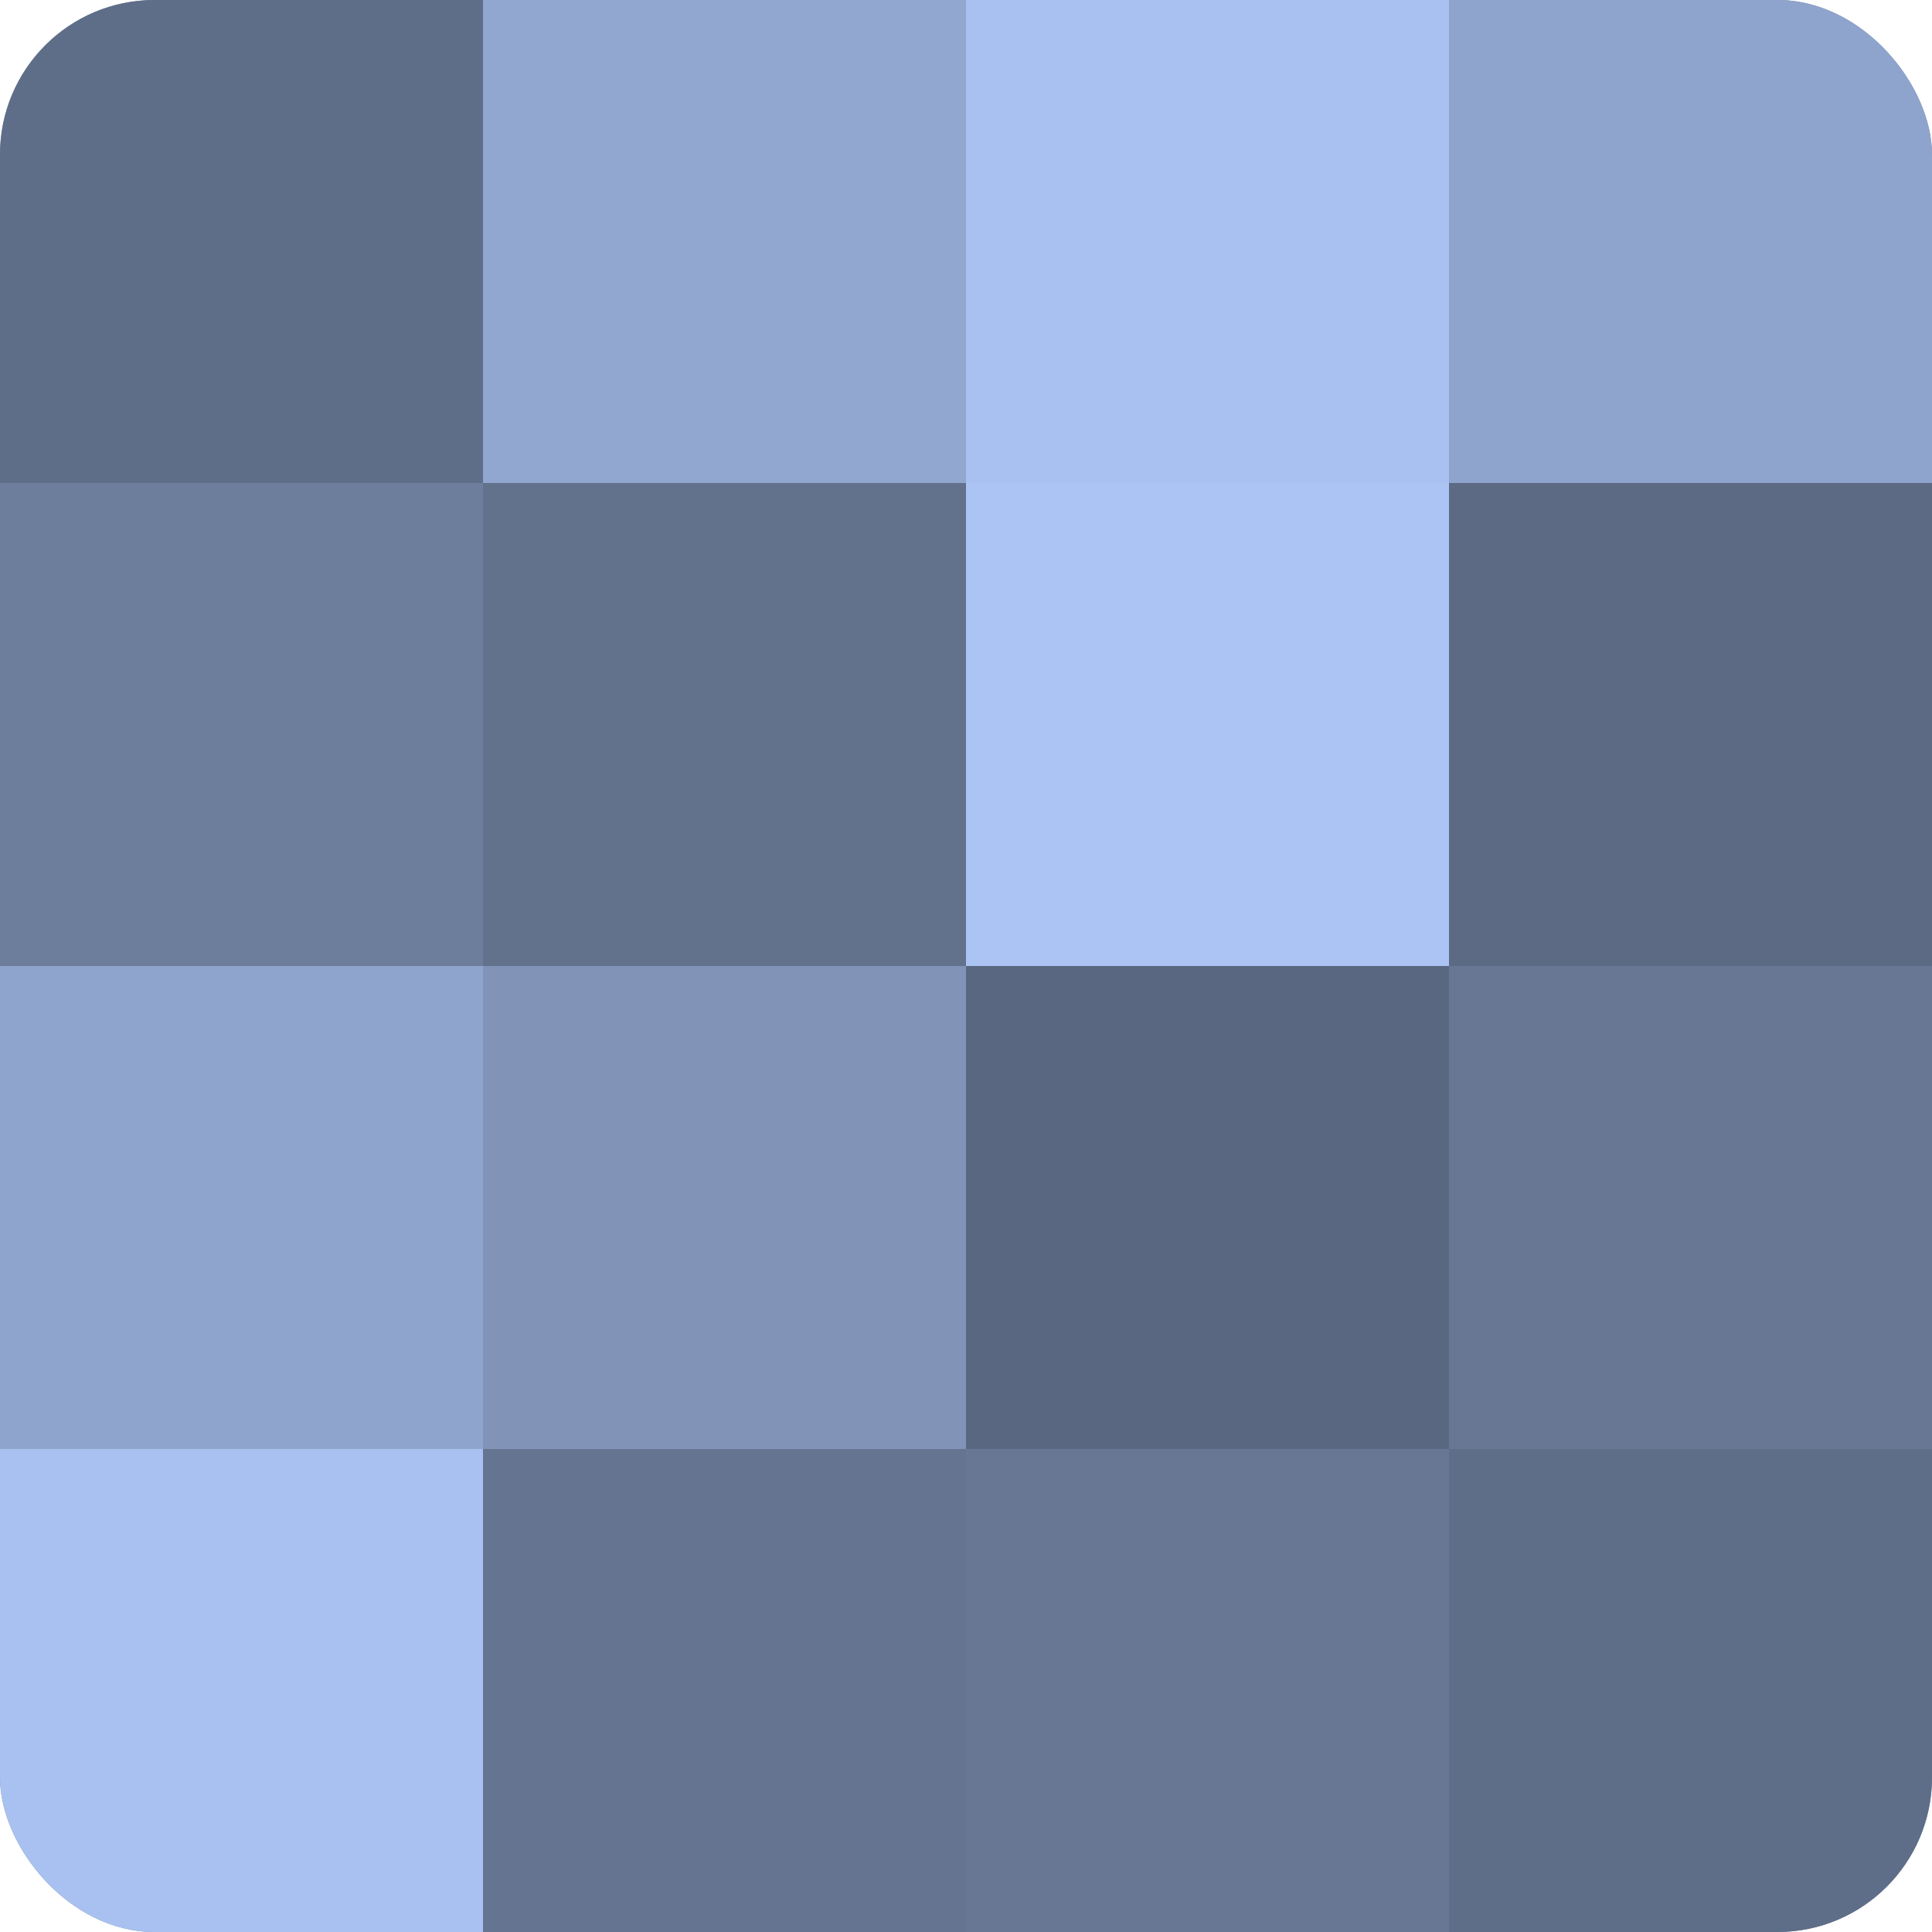 <?xml version="1.0" encoding="UTF-8"?>
<svg xmlns="http://www.w3.org/2000/svg" width="60" height="60" viewBox="0 0 100 100" preserveAspectRatio="xMidYMid meet"><defs><clipPath id="c" width="100" height="100"><rect width="100" height="100" rx="8" ry="8"/></clipPath></defs><g clip-path="url(#c)"><rect width="100" height="100" fill="#7081a0"/><rect width="25" height="25" fill="#5f6e88"/><rect y="25" width="25" height="25" fill="#6d7e9c"/><rect y="50" width="25" height="25" fill="#8fa4cc"/><rect y="75" width="25" height="25" fill="#a8c1f0"/><rect x="25" width="25" height="25" fill="#92a7d0"/><rect x="25" y="25" width="25" height="25" fill="#62718c"/><rect x="25" y="50" width="25" height="25" fill="#8194b8"/><rect x="25" y="75" width="25" height="25" fill="#657490"/><rect x="50" width="25" height="25" fill="#a8c1f0"/><rect x="50" y="25" width="25" height="25" fill="#abc4f4"/><rect x="50" y="50" width="25" height="25" fill="#5a6780"/><rect x="50" y="75" width="25" height="25" fill="#687794"/><rect x="75" width="25" height="25" fill="#8fa4cc"/><rect x="75" y="25" width="25" height="25" fill="#5d6a84"/><rect x="75" y="50" width="25" height="25" fill="#687794"/><rect x="75" y="75" width="25" height="25" fill="#5f6e88"/></g></svg>
